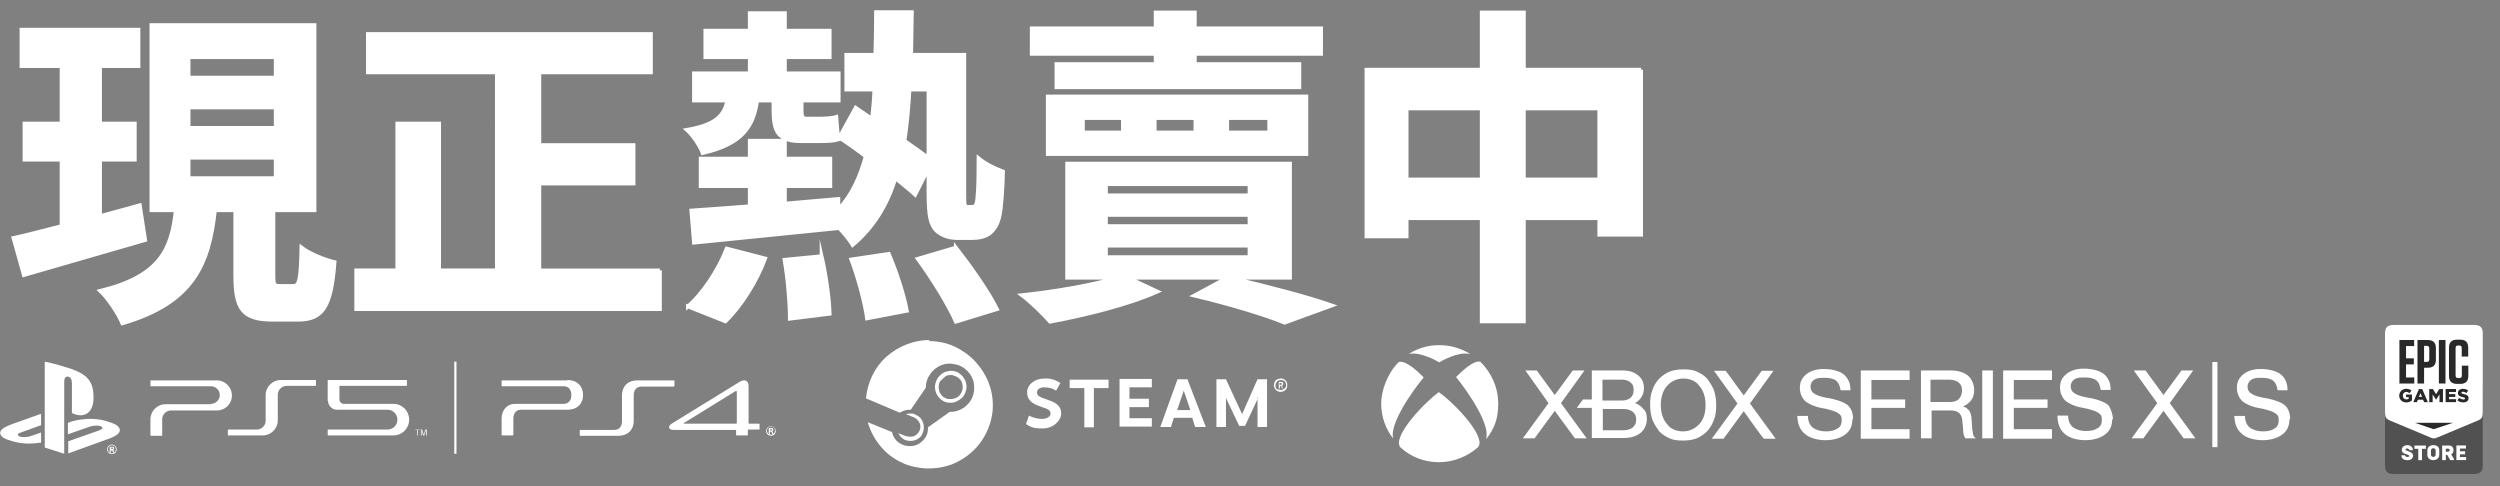 <?xml version="1.0" encoding="UTF-8"?>
<svg xmlns="http://www.w3.org/2000/svg" width="681.3" height="132.559" version="1.1" viewBox="0 0 681.3 132.559">
  <rect x="0" y="0" width="681.3" height="132.559" fill="#808080" stroke="none"/>
  <defs>
    <style>
      .cls-1 {
        fill-rule: evenodd;
      }

      .cls-1, .cls-2, .cls-3 {
        fill: #fff;
      }

      .cls-4 {
        fill: #292929;
      }

      .cls-2 {
        stroke: #fff;
        stroke-miterlimit: 10;
        stroke-width: 1.043px;
      }

      .cls-5 {
        fill: #515151;
      }
    </style>
  </defs>
  <!-- Generator: Adobe Illustrator 28.7.2, SVG Export Plug-In . SVG Version: 1.2.0 Build 154)  -->
  <g>
    <g id="_レイヤー_1">
      <g>
        <g>
          <path class="cls-3" d="M183.8,105.159v-1.4s0-.1-.1-.1h-9.9c-2.9,0-4.3,1.8-4.3,4.1v7c0,1.4-.7,2.4-2.1,2.4h-9.3s-.1,0-.1.1v1.4s0,.1.1.1h10.3c2.9,0,4.3-1.8,4.3-4v-7c0-1.4.7-2.4,2.1-2.4h8.8s.1,0,.1-.1"/>
          <path class="cls-3" d="M154.6,103.659h-17.8s-.1,0-.1.1v1.4s0,.1.1.1h16.8c1.4,0,2.1,1,2.1,2.4s-.7,2.4-2.1,2.4h-13.3c-2.1,0-3.6,1.7-3.6,4v4.5s0,.1.1.1h3s.1,0,.1-.1v-4.5c0-1.4.8-2.4,2-2.4h12.7c2.9,0,4.3-1.8,4.3-4s-1.4-4.1-4.3-4.1"/>
          <path class="cls-3" d="M207.1,115.459h-3s-.1,0-.1-.1v-10.1c0-1.6-1.1-2.1-2.6-1.1l-18.2,11.2c-.7.4-1,.9-.8,1.3.1.3.5.5,1.3.5h16.9v1.4s0,.1.1.1h3s.1,0,.1-.1v-1.4s0-.1.1-.1h3s.1,0,.1-.1v-1.4s0-.1-.1-.1M200.7,115.359s0,.1-.1.1h-14.3s0-.1.1-.2l14.1-8.7s.3,0,.3.1v8.7h-.1Z"/>
          <path class="cls-3" d="M210.1,116.159c.7,0,1.3.6,1.3,1.3s-.5,1.3-1.3,1.3-1.3-.6-1.3-1.3.5-1.3,1.3-1.3M210.1,118.459c.6,0,1.1-.5,1.1-1.1s-.4-1.1-1.1-1.1-1.1.5-1.1,1.1.4,1.1,1.1,1.1M209.6,116.659h.6c.3,0,.5,0,.5.4s0,.3-.3.4h0s.2.1.2.3c0,.2.1.3.1.5h-.3c0-.1,0-.3-.1-.4,0-.133-.1-.2-.3-.2h-.2v.6h-.3v-1.5h0l.1-.1ZM209.9,117.359h.2c.2,0,.3,0,.3-.2s-.1-.2-.3-.2h-.2v.5-.1Z"/>
          <rect class="cls-3" x="123.8" y="98.559" width=".6" height="25.1"/>
          <path class="cls-3" d="M71.6,118.659c2.2,0,4.1-1.8,4.1-4.1v-7c0-1.3,1.1-2.4,2.4-2.4h7.9s.1,0,.1-.1v-1.4s0-.1-.1-.1h-9.5c-2.2,0-4.1,1.8-4.1,4.1v7c0,1.3-1.1,2.4-2.4,2.4h-7.8s-.1,0-.1.1v1.4s0,.1.1.1h9.4Z"/>
          <path class="cls-3" d="M89.3,109.259v-5.6s0-.1.1-.1h21.4s.1,0,.1.1v1.4s0,.1-.1.1h-18.2s-.1,0-.1.1v3.6c0,.6.5,1.2,1.2,1.2h13.5c2.4,0,4.3,1.9,4.3,4.3s-1.9,4.3-4.3,4.3h-17.8s-.1,0-.1-.1v-1.4s0-.1.1-.1h16.2c1.5,0,2.7-1.2,2.7-2.7s-1.2-2.7-2.7-2.7h-13.8c-1.3,0-2.4-1.1-2.4-2.4"/>
          <path class="cls-3" d="M57.5,110.059c1.3,0,2.4-1.1,2.4-2.4s-1.1-2.4-2.4-2.4h-16.4s-.1,0-.1-.1v-1.4s0-.1.1-.1h18c2.2,0,4.1,1.8,4.1,4.1s-1.8,4.1-4.1,4.1h-12.5c-1.3,0-2.4,1.1-2.4,2.4v4.4s0,.1-.1.1h-3s-.1,0-.1-.1v-4.4c0-2.2,1.8-4.1,4.1-4.1h12.5l-.1-.1Z"/>
          <polygon class="cls-3" points="113.7 117.159 113.2 117.159 113.2 117.059 114.4 117.059 114.4 117.159 113.9 117.159 113.9 118.659 113.7 118.659 113.7 117.159"/>
          <polygon class="cls-3" points="115.5 118.459 115.5 118.459 115.9 117.059 116.3 117.059 116.3 118.659 116.1 118.659 116.1 117.159 116.1 117.159 115.6 118.659 115.3 118.659 114.9 117.159 114.9 117.159 114.9 118.659 114.7 118.659 114.7 117.059 115 117.059 115.5 118.459"/>
          <path class="cls-3" d="M12.2,98.559v23.4l5.3,1.7v-19.7c0-.9.4-1.5,1.1-1.3.9.2,1,1.1,1,2v7.9c3.3,1.6,5.9,0,5.9-4.2s-1.5-6.2-6-7.8c-1.8-.6-5.1-1.6-7.3-2"/>
          <path class="cls-3" d="M18.6,120.259l8.5-3c1-.4,1.1-.8.3-1.1-.8-.3-2.2-.2-3.2.2l-5.7,2v-3.2h.3c0-.1,1.6-.7,4-.9,2.3-.3,5.1,0,7.4.9,2.5.8,2.8,2,2.2,2.8-.6.8-2.2,1.4-2.2,1.4l-11.6,4.2v-3.1h0l0-.2Z"/>
          <path class="cls-3" d="M2.5,119.959c-2.6-.7-3-2.2-1.8-3.1,1.1-.8,2.9-1.4,2.9-1.4l7.6-2.7v3.1l-5.5,2c-1,.3-1.1.8-.3,1.1.8.3,2.2.2,3.2-.2l2.6-.9v2.8h-.5c-2.6.4-5.4.3-8.2-.7"/>
          <path class="cls-3" d="M30.5,121.159c.7,0,1.3.6,1.3,1.3s-.5,1.3-1.3,1.3-1.3-.6-1.3-1.3.5-1.3,1.3-1.3M30.5,123.559c.6,0,1.1-.5,1.1-1.1s-.4-1.1-1.1-1.1-1.1.5-1.1,1.1.4,1.1,1.1,1.1M30,121.759h.6c.3,0,.5,0,.5.4s0,.3-.3.4h0s.2.1.2.3c0,.2.1.3.1.5h-.3c0-.1,0-.3-.1-.4,0-.133-.1-.2-.3-.2h-.2v.6h-.3v-1.5l.1-.1ZM30.3,122.359h.2c.2,0,.3,0,.3-.2s-.1-.2-.3-.2h-.2v.5-.1Z"/>
        </g>
        <path class="cls-1" d="M253.3,92.659c-4.3,0-8.5,1.7-11.8,4.6-3.2,2.9-5.1,7-5.5,11.3l9.2,3.9c.8-.5,1.8-.8,2.7-.8h.3l4.1-6h0c0-1.4.4-2.6,1.2-3.7.7-1.1,1.8-1.9,2.9-2.4,1.2-.5,2.5-.6,3.8-.3,1.3.2,2.4.8,3.4,1.8.9.9,1.6,2.1,1.8,3.4s.1,2.6-.4,3.8c-.5,1.2-1.4,2.2-2.4,2.9-1.1.7-2.3,1.1-3.7,1.1h-.1l-5.9,4.2v.2c0,1.3-.4,2.4-1.3,3.3-.8.9-1.9,1.5-3.2,1.6s-2.4-.2-3.4-.9-1.7-1.8-1.9-2.9l-6.6-2.7c.8,3,2.6,5.9,4.9,8.1,2.4,2.2,5.4,3.7,8.5,4.2,3.2.6,6.4.3,9.5-.8,3-1.2,5.7-3.2,7.6-5.7s3.2-5.7,3.5-8.8c.3-3.3-.3-6.4-1.8-9.4-1.5-2.8-3.7-5.4-6.4-7-2.8-1.9-6-2.7-9.1-2.7h0l.1-.3ZM246.9,118.859l-2.1-.8c.3.6.8,1.2,1.4,1.6.6.4,1.4.5,2,.5s1.4-.2,2-.6,1.1-.9,1.3-1.7c.3-.6.3-1.4.2-2.1s-.5-1.4-.9-1.9c-.5-.5-1.2-.8-1.8-1.1-.7-.1-1.5-.1-2.1.1l2.2.9c.6.3,1.2.8,1.5,1.5.3.6.3,1.4,0,2.1-.3.6-.8,1.2-1.5,1.5-.7.2-1.5.2-2.1,0h-.1ZM262.7,103.059c.5.7.7,1.6.7,2.4s-.4,2.2-1.3,3-1.9,1.3-3,1.3-1.7-.2-2.4-.7c-.7-.5-1.3-1.2-1.6-2s-.4-1.7-.2-2.5.6-1.6,1.2-2.2c.6-.6,1.4-1.1,2.2-1.2.8-.2,1.7-.1,2.5.2.7.4,1.4.9,1.9,1.7l-0-0ZM256.3,103.659c-.3.5-.5,1.2-.5,1.8h0c0,.4.1.8.2,1.3.2.4.4.7.7,1.1.3.3.6.5,1.1.7.4.2.8.2,1.3.2.6,0,1.3-.2,1.8-.5s.9-.8,1.2-1.5.3-1.3.2-1.9c-.1-.6-.4-1.3-.9-1.7-.4-.4-1.1-.7-1.7-.9-.6-.1-1.3-.1-1.9.2-.4.3-.9.7-1.4,1.3h0l-.1-.1ZM289,104.359l-1.2,2.1c-.9-.6-2-.9-3.2-.9s-2,.5-2,1.4.9,1.3,2.4,1.8h0c.3.1.5.2.8.3,2.1.7,3.4,1.7,3.4,3.6s-2.1,4.1-5,4.1-3.2-.4-4.6-1.2l.8-2.3c1.2.6,2.3.9,3.6.9s2.3-.6,2.3-1.5-.9-1.3-2.6-1.8h0c0-.1-.1-.1-.2-.1-2.1-.7-3.6-1.7-3.6-3.8s2-3.8,4.7-3.8c1.5-.1,3,.3,4.3,1.2l.1 0ZM298.1,116.459v-10.7h4v-2.3h-10.6v2.3h4v10.7h2.6ZM307.8,105.759v2.9h5.3v2.3h-5.3v3h6.1v2.3h-8.8v-13h8.8v2.3h-6.1v.2ZM319.1,116.359l.8-2.5h5l.8,2.5h2.9l-5-13h-2.7l-4.7,13h2.9ZM320.8,111.759l1.8-5.3,1.8,5.3h-3.6 0ZM342.9,108.359l-3.6,7.7h-1.6l-3.6-7.6v7.9h-2.6v-13h2.6l4.4,9.5,4.2-9.5h2.6v13h-2.6v-8h.2ZM350.5,106.059c.2-.3.3-.6.3-1.1s0-.5-.1-.7-.2-.4-.4-.6c-.2-.2-.4-.3-.6-.4s-.4-.1-.7-.1-.7.1-1.1.3c-.3.2-.5.5-.6.8s-.2.7-.1,1.1c.1.3.2.6.5.9.2.2.5.4.9.5.3.1.7,0,1.1-.1s.6-.4.8-.6h0l0-0ZM347.8,105.859c-.2-.2-.2-.5-.2-.8s0-.4.1-.6.2-.3.3-.5c.1-.1.3-.2.5-.3.2-.1.4-.1.6-.1.3,0,.6.1.8.2.2.2.4.4.5.6.1.3.1.5.1.8-.1.3-.2.5-.4.7-.2.2-.5.3-.7.4-.3.1-.6,0-.8-.1-.4.1-.6-.1-.8-.3v0ZM349.7,104.559c0-.3-.1-.5-.6-.5h-.6v1.8h.3v-.7h.3l.3.7h.3l-.4-.7c.1,0,.2-.1.2-.2.2-.1.2-.2.2-.3h0l0-.1ZM349,104.859h-.3v-.5h.3c.2,0,.3.1.3.3h0c0,.1,0,.2-.1.2,0,0-.1,0-.1.1,0-.1-.1-.1-.1-.1h0Z"/>
        <path class="cls-3" d="M402.7,121.959c-2.8,2.4-6.5,4-10.5,4s-7.7-1.4-10.5-4c-2.5-2.5,5.6-11.5,10.4-15.1h0c5,3.6,13.2,12.6,10.6,15.1M379.7,119.559s0,.1,0,0q0-0,0,0c-2.1-2.7-3.3-6-3.3-9.6s1.8-8.4,4.8-11.3h.1c.2-.1,1.9-.7,6.7,4.2h0c-3.3,3.9-9.5,12.9-8.3,16.7M403.5,98.659c2.9,2.9,4.8,6.9,4.8,11.3s-1.2,7-3.2,9.6h-.1c1.2-3.9-5-12.9-8.2-16.8h0c4.8-4.9,6.4-4.3,6.7-4.1,0-.1,0,0,0,0M383.9,96.459s0-.1,0,0c2.4-1.5,5.1-2.4,8.3-2.4s5.9.9,8.3,2.3h0c0,.1-.1.1-.1.1-3.1-.7-7.7,2-8.2,2.3h0c-.4-.3-5.1-3-8.3-2.3h0M467.7,110.359c0-1.4-.2-2.7-.6-4-.5-1.2-1.1-2.1-1.8-3.1-.8-.9-1.8-1.5-2.9-2s-2.3-.6-3.7-.6-2.6.2-3.7.6c-1.1.5-2,1.1-2.9,2-.8.9-1.5,2-1.8,3.1-.5,1.2-.6,2.4-.6,4s.2,2.7.6,4c.5,1.2,1.1,2.1,1.8,3.1.8.9,1.8,1.5,2.9,2s2.3.6,3.7.6,2.6-.2,3.7-.6c1.1-.5,2-1.1,2.9-2,.8-.9,1.4-2,1.8-3.1.5-1.2.6-2.6.6-4M463.1,115.559h0c-1.1,1.2-2.6,2-4.4,2s-3.4-.6-4.4-2c-1.1-1.2-1.7-3.1-1.7-5.2s.6-4,1.7-5.2,2.6-2,4.4-2,3.4.6,4.4,2c1.1,1.2,1.7,3.1,1.7,5.2s-.5,4-1.7,5.2M447.9,111.559c-.5-.8-1.4-1.4-2.3-1.7,1.5-.9,2.4-2.3,2.4-4s-.5-2.6-1.5-3.5c-1.1-.9-2.4-1.4-4.3-1.4h-8.4v7.9h-2.4l-1.7,2.3h4.1v8.2h8.7c2,0,3.5-.5,4.6-1.4s1.7-2.3,1.7-3.8-.3-2-.9-2.7M436.7,103.459h5.3c1.1,0,1.8.3,2.4.8s.8,1.1.8,2-.3,1.7-.8,2.1c-.5.5-1.4.8-2.4.8h-5.3v-5.7ZM445,116.459c-.6.5-1.5.8-2.6.8h-5.6v-5.8h5.6c1.2,0,2,.3,2.6.8s.9,1.2.9,2.1-.3,1.5-.9,2.1M475.2,112.059l-5.5,7.5h-3.2l7-9.6-6.4-8.9h3.2l4.9,6.7,4.9-6.7h3.2l-6.4,8.9,7,9.6h-3.2c-.2,0-5.5-7.5-5.5-7.5ZM425.4,109.859l7,9.6h-3.2l-5.5-7.5-5.5,7.5h-3.2l7-9.6-6.3-8.9h3.1l4.9,6.7,4.9-6.7h3.2l-6.4,8.9h0ZM507.1,100.959h13.3v2.6h-10.4v5.3h9.2v2.3h-9.2v5.8h10.4v2.6h-13.3v-18.6l-0-0ZM504.8,114.359c0,1.7-.6,3.1-2,4.1-1.2.9-3.1,1.5-5.3,1.5s-4.4-.6-5.6-1.7c-1.4-1.1-2-2.7-2.1-4.9h2.9c0,1.4.5,2.4,1.2,3.1.8.6,2.1,1.1,3.7,1.1s2.4-.3,3.2-.8,1.1-1.2,1.1-2.3-.3-1.4-.9-1.8c-.6-.5-1.7-.8-3.2-1.2l-1.5-.3c-1.8-.3-3.4-1.1-4.3-1.8-.9-.9-1.5-2.1-1.5-3.7s.6-2.7,1.8-3.7c1.2-.9,2.7-1.4,4.7-1.4s4.3.5,5.5,1.5c1.2,1.1,1.8,2.4,1.8,4.3h-2.7c-.2-1.2-.5-2-1.2-2.6-.8-.6-1.8-.8-3.4-.8s-2.1.2-2.7.6-.9,1.1-.9,1.8.3,1.5.9,1.8c.6.5,1.7.9,3.2,1.2l1.7.3c2.1.5,3.7,1.1,4.6,2,.8.9,1.2,2.1,1.2,3.5M537.5,117.259l-.2-2.9c0-1.1-.3-1.8-.6-2.4-.5-.6-1.1-1.1-1.8-1.2.9-.3,1.7-.9,2.3-1.7.6-.8.8-1.7.8-2.9s-.6-2.9-1.7-3.8c-1.1-.9-2.7-1.4-4.7-1.4h-8.1v18.5h2.9v-7.6h5.3c1.1,0,1.8.3,2.3.8s.8,1.4.8,2.4l.2,2c0,1.1.2,1.8.6,2.4h2.9c-.8-.5-.9-1.2-.9-2.1M533.8,108.759c-.6.6-1.5.8-2.4.8h-5.3v-6.1h5c1.2,0,2.1.3,2.7.8.6.5.9,1.2.9,2.1s-.3,1.8-.9,2.4M623.9,114.359c0,1.7-.6,3.1-2,4.1-1.2.9-3.1,1.5-5.3,1.5s-4.4-.6-5.6-1.7c-1.4-1.1-2-2.7-2.1-4.9h2.9c0,1.4.5,2.4,1.2,3.1.8.6,2.1,1.1,3.7,1.1s2.4-.3,3.2-.8,1.1-1.2,1.1-2.3-.3-1.4-.9-1.8c-.6-.5-1.7-.8-3.2-1.2l-1.5-.3c-1.8-.3-3.4-1.1-4.3-1.8-.9-.9-1.5-2.1-1.5-3.7s.6-2.7,1.8-3.7c1.2-.9,2.7-1.4,4.7-1.4s4.3.5,5.5,1.5,1.8,2.4,1.8,4.3h-2.7c-.2-1.2-.5-2-1.2-2.6-.8-.6-1.8-.8-3.4-.8s-2.1.2-2.7.6c-.6.5-.9,1.1-.9,1.8s.3,1.5.9,1.8c.6.5,1.7.9,3.2,1.2l1.7.3c2.1.5,3.7,1.1,4.6,2,.8.9,1.2,2.1,1.2,3.5M591.3,109.859l7,9.6h-3.2l-5.5-7.5-5.5,7.5h-3.2l7-9.6-6.4-8.9h3.2l4.9,6.7,4.9-6.7h3.2l-6.4,8.9h0ZM602.9,98.659h1.4v23.2h-1.4v-23.2ZM540.2,100.959h2.9v18.5h-2.9v-18.5ZM575.6,114.359c0,1.7-.6,3.1-2,4.1-1.2.9-3.1,1.5-5.3,1.5s-4.4-.6-5.6-1.7c-1.4-1.2-2-2.9-2-5h2.9c0,1.4.5,2.4,1.2,3.1.8.6,2.1,1.1,3.7,1.1s2.4-.3,3.2-.8,1.1-1.2,1.1-2.3-.3-1.4-.9-1.8c-.6-.5-1.7-.8-3.2-1.2l-1.5-.3c-1.8-.3-3.4-1.1-4.3-1.8-.9-.9-1.5-2.1-1.5-3.7s.6-2.7,1.8-3.7c1.2-.9,2.7-1.4,4.7-1.4s4.3.5,5.5,1.5c1.2,1.1,1.8,2.4,1.8,4.3h-2.7c-.2-1.2-.5-2-1.2-2.6-.8-.6-1.8-.8-3.4-.8s-2.1.2-2.7.6c-.6.5-.9,1.1-.9,1.8s.3,1.5.9,1.8c.6.5,1.7.9,3.2,1.2l1.7.3c2.1.5,3.7,1.1,4.6,2,.6,1.1,1.1,2.3,1.1,3.7M545.9,100.959h13.3v2.6h-10.4v5.3h9.2v2.3h-9.2v5.8h10.4v2.6h-13.3v-18.6Z"/>
      </g>
      <g>
        <path class="cls-5" d="M652.383,129.178h21.798c1.767,0,2.419-.652,2.419-2.42v-21.33c0-.2-.008-.386-.026-.558-.04-.386-.048-.76-.407-1.185-.035-.042-.401-.314-.401-.314-.197-.097-.332-.168-.554-.257l-10.734-4.497c-.557-.256-.79-.355-1.195-.347v-0h-.003v0c-.405-.008-.638.091-1.195.347l-10.734,4.497c-.222.089-.357.161-.554.257,0,0-.366.273-.401.314-.359.426-.366.8-.407,1.185-.018.172-.026.358-.026.558v21.33c0,1.768.652,2.42,2.419,2.42h-0Z"/>
        <g>
          <path class="cls-3" d="M674.181,88.556h-21.798c-1.767,0-2.419.652-2.419,2.42v21.33c0,.2.008.386.026.558.04.386.048.76.407,1.185.035.042.401.314.401.314.197.097.332.168.554.257l10.734,4.497c.557.255.79.355,1.195.347h.003c.405.008.638-.092,1.195-.347l10.734-4.497c.222-.089.357-.161.554-.257,0,0,.366-.272.401-.314.359-.426.366-.799.407-1.185.018-.172.026-.358.026-.558v-21.33c0-1.768-.652-2.42-2.419-2.42h0Z"/>
          <path class="cls-4" d="M672.721,108.613l-.005.049-.005.054-.01.049-.015.049-.01.044-.015.049-.02.044-.02.04-.019.044-.025.039-.025.039-.029.039-.025.039-.029.034-.034.034-.029.029-.039.034-.034.03-.039.03-.039.024-.039.03-.044.024-.044.02-.044.024-.049.02-.049.02-.049.015-.049.015-.044.015-.049.01-.044.01-.044.01-.049.01-.049.005-.044.005-.049.005-.054.005-.049.005h-.206l-.049-.005h-.054l-.049-.005-.049-.005-.054-.005-.049-.01-.049-.005-.049-.01-.049-.01-.049-.01-.049-.01-.049-.015-.044-.01-.049-.015-.049-.015-.044-.02-.049-.015-.044-.015-.049-.02-.044-.02-.044-.02-.044-.024-.044-.02-.044-.025-.039-.025-.044-.025-.039-.024-.039-.025-.039-.03-.039-.029-.039-.03-.039-.03-.034-.03-.039-.034.03-.039.034-.034.03-.039.034-.039.03-.034.029-.039.034-.04.029-.034.034-.039.029-.034.034-.039.029-.039.03-.034.034-.039.03-.039.034-.034.03-.039.039.03.044.03.039.03.044.03.039.024.044.029.039.025.044.02.039.025.044.02.044.02.044.02.044.015.044.02.049.015.049.015.044.015.049.01.049.01.049.01.054.005.049.01h.049l.054.005h.108l.054-.005.049-.01.044-.01.044-.01.039-.015.034-.02.039-.03.029-.034.02-.039.015-.044.005-.049v-.01l-.005-.059-.02-.049-.025-.034-.034-.03-.039-.03-.039-.02-.044-.02-.049-.02-.059-.024-.034-.01-.039-.01-.044-.015-.044-.01-.049-.015-.049-.01-.054-.015-.049-.01-.054-.015-.049-.01-.049-.015-.049-.01-.049-.015-.044-.015-.049-.01-.044-.015-.044-.015-.044-.015-.054-.02-.049-.02-.049-.02-.049-.02-.044-.024-.049-.025-.039-.024-.044-.025-.039-.03-.039-.025-.034-.03-.034-.034-.034-.034-.03-.034-.029-.034-.025-.034-.024-.039-.024-.044-.02-.034-.015-.039-.015-.044-.015-.039-.01-.049-.01-.044-.005-.049-.005-.049-.005-.054v-.113l.005-.049.005-.044.005-.049.01-.044.01-.044.015-.044.01-.044.019-.044.02-.044.02-.044.024-.044.025-.044.029-.039.03-.039.034-.039.034-.034.034-.039.039-.034.034-.025.039-.03.039-.03.039-.024.044-.025.044-.02.044-.025.044-.02.049-.015.049-.02.044-.015.039-.01.044-.01.044-.01.049-.01.044-.01.049-.005.049-.005.049-.005.049-.005h.211l.054.005.054.005h.049l.054.005.049.01.054.005.049.01.044.01.049.01.049.01.044.01.049.015.044.015.044.01.049.02.044.015.044.02.044.02.049.02.044.024.039.02.044.025.044.025.039.025.044.03.039.024.039.03.039.03.039.03-.029.039-.025.039-.029.039-.03.039-.029.044-.025.039-.03.04-.029.039-.024.039-.029.039-.03.039-.025.039-.029.044-.03.039-.029.039-.025.039-.029.039-.039-.03-.044-.025-.039-.024-.039-.029-.044-.02-.039-.025-.044-.02-.039-.02-.044-.02-.039-.02-.044-.015-.039-.02-.054-.015-.049-.015-.049-.015-.049-.01-.049-.01-.049-.01-.049-.005-.049-.005-.044-.005h-.108l-.054.01-.049.01-.044.01-.039.02-.034.02-.044.039-.03.044-.019.044-.005.049v.01l.005.064.024.054.02.03.034.034.044.025.039.025.049.02.054.02.059.02.039.01.039.015.044.01.044.015.049.01.054.015.054.015.054.015.054.01.049.015.054.015.049.01.049.015.049.015.044.015.049.015.044.015.044.015.054.019.049.025.049.02.049.025.044.025.044.024.039.025.039.029.039.025.039.034.039.034.034.039.034.034.029.039.03.044.024.039.025.044.02.039.015.044.015.044.01.044.01.049.01.049.005.049.005.054v.118l-.005.054-0-0ZM669.286,109.597h-2.807v-3.581h2.831v.812h-1.896v.586h1.705v.762h-1.705v.61h1.92v.812h-.049 0ZM665.707,109.597h-.896v-2.118l-.025.039-.029.045-.025.039-.029.039-.024.044-.03.039-.024.039-.025.045-.029.039-.025.039-.03.039-.024.045-.03.039-.024.039-.025.044-.029.04-.024.04-.03.044-.024.039-.03.039-.024.045-.025.039-.029.039-.024.044-.029.04-.024.039-.03.04-.025.044-.024.04-.03.039-.024.044-.03.039-.025.039-.029.045-.024.039h-.019l-.03-.044-.025-.04-.029-.044-.025-.039-.029-.044-.024-.04-.029-.044-.025-.04-.03-.044-.024-.039-.03-.045-.024-.039-.03-.044-.025-.039-.029-.045-.025-.039-.029-.044-.029-.039-.025-.045-.029-.039-.025-.044-.029-.039-.024-.045-.029-.039-.024-.044-.03-.039-.024-.044-.03-.04-.024-.044-.03-.039-.025-.044-.029-.039-.025-.045-.029-.039v2.108h-.931v-3.581h1.004l.024.039.025.044.029.039.025.044.024.039.024.044.024.039.029.044.024.039.025.039.024.044.025.039.029.044.025.039.024.044.024.039.03.039.025.044.024.039.025.044.024.039.03.044.025.039.024.044.025.039.024.039.03.044.025.039.024.044.025.039.024.044.03.039.025.044.024.039.024-.039.025-.044.029-.039.024-.044.024-.039.025-.044.029-.039.025-.044.025-.039.024-.039.029-.044.024-.039.025-.044.024-.039.029-.044.025-.039.025-.044.024-.039.025-.039.029-.044.024-.039.025-.044.024-.039.029-.044.024-.039.025-.039.025-.044.029-.039.025-.044.024-.039.025-.044.03-.039.024-.044.024-.039h1.004v3.581h-.049 0ZM660.024,108.121l-.015-.045-.019-.049-.02-.044-.015-.044-.019-.044-.02-.049-.015-.044-.02-.044-.019-.044-.015-.044-.02-.049-.015-.044-.02-.045-.02-.044-.015-.044-.019-.05-.02-.044-.015-.044-.02-.045-.019-.049-.015-.045-.02-.044-.019.044-.015.045-.02.049-.02.045-.015.044-.02.044-.02.05-.019.044-.015.044-.019.045-.02.044-.015.049-.02.044-.02.044-.015.044-.02.044-.02.049-.02.044-.014.044-.02.044-.02.049-.015.045-.019.044h.828l-.02-.044h0ZM661.562,109.597h-.96l-.019-.044-.015-.044-.02-.044-.02-.049-.014-.044-.02-.044-.02-.044-.015-.044-.019-.044-.02-.044-.015-.044-.019-.049-.02-.044-.015-.044-.02-.044h-1.406l-.019.044-.015.044-.02.044-.02.049-.014.044-.02.044-.02.044-.015.044-.019.044-.02.044-.015.044-.019.049-.02.044-.015.044-.02.044h-.989l.019-.044.02-.044.02-.044.019-.049.015-.044.02-.044.02-.044.019-.044.02-.044.02-.049.019-.044.02-.044.015-.044.02-.044.019-.044.019-.049.02-.044.02-.044.02-.044.02-.044.015-.044.019-.049.02-.044.02-.044.019-.044.02-.044.02-.044.019-.049.015-.044.02-.044.02-.044.019-.044.02-.044.02-.049.019-.044.02-.044.015-.044.02-.044.019-.044.02-.049.02-.044.019-.044.019-.044.02-.044.015-.044.02-.044.02-.049.02-.044.019-.044.02-.044.02-.044.019-.044.015-.049.02-.044.02-.044.019-.044.02-.044.02-.044.019-.049.02-.044.015-.044.02-.044.019-.044.02-.044.02-.049.019-.044.02-.044.02-.044.014-.044.02-.044.02-.049.02-.044.019-.044.02-.044.02-.044.019-.044.015-.049.02-.044.02-.044.019-.044h.906l.02.044.02.044.019.044.02.049.015.044.02.044.02.044.02.044.02.044.019.049.02.044.02.044.015.044.02.044.02.044.02.049.019.044.019.044.02.044.019.044.015.044.02.049.019.044.02.044.02.044.02.044.019.044.02.049.015.044.019.044.019.044.02.044.02.044.019.049.02.044.02.044.015.044.02.044.02.044.019.044.02.049.02.044.02.044.019.044.015.044.02.044.019.049.02.044.02.044.02.044.019.044.02.044.015.049.019.044.02.044.02.044.019.044.02.044.02.049.02.044.014.044.02.044.02.044.019.044.02.049.02.044.02.044.019.044.015.044.02.044.019.049.02.044.02.044.019.044.02.044.02.044.015.049.019.044.02.044.02.044h-.05ZM657.272,109.139l-.039.029-.034.025-.039.029-.039.025-.039.03-.039.024-.039.025-.044.025-.044.025-.044.025-.044.019-.044.025-.049.02-.044.02-.049.02-.044.02-.044.015-.044.015-.044.015-.049.015-.044.015-.049.01-.044.01-.049.01-.049.01-.049.005-.054.005-.049.005-.054.005-.049.005-.054.005h-.211l-.049-.005-.054-.005-.049-.005-.049-.005-.049-.005-.049-.01-.049-.01-.044-.01-.049-.01-.044-.015-.049-.01-.044-.015-.044-.02-.044-.015-.049-.02-.044-.02-.044-.02-.044-.02-.044-.025-.039-.024-.044-.025-.039-.025-.039-.025-.039-.03-.039-.029-.039-.03-.034-.03-.034-.03-.035-.034-.034-.03-.035-.034-.034-.034-.03-.034-.029-.039-.03-.035-.025-.039-.029-.04-.025-.039-.024-.039-.024-.044-.025-.039-.019-.044-.02-.044-.02-.044-.019-.044-.015-.039-.02-.044-.01-.044-.014-.044-.01-.049-.015-.044-.01-.049-.005-.044-.01-.049-.005-.044-.005-.049-.005-.049-.005-.049v-.163l.005-.054v-.049l.005-.049.005-.054.01-.049.005-.049.01-.044.015-.049.01-.049.014-.044.015-.049.015-.044.02-.049.019-.044.02-.044.02-.044.019-.044.025-.044.024-.039.024-.039.025-.039.025-.039.029-.039.03-.039.029-.039.03-.035.034-.034.03-.034.034-.034.035-.034.034-.029.039-.034.034-.03.039-.029.039-.025.039-.03.039-.025.039-.025.044-.025.044-.025.044-.025.044-.02.044-.02.049-.025.039-.015.049-.015.044-.02.044-.01.044-.015.049-.01.044-.015.049-.01.049-.005.049-.01.049-.005.049-.005.049-.005.049-.005h.21l.054.005.054.005h.049l.049.005.054.01.044.005.049.01.049.01.044.01.044.01.044.01.044.015.044.01.039.015.044.015.044.02.044.02.044.02.044.025.044.02.04.025.044.025.039.025.044.025.039.03.039.025.039.029.039.03.039.034.039.029-.029.039-.034.034-.03.039-.034.039-.03.039-.029.034-.034.039-.029.039-.03.034-.034.039-.03.039-.034.039-.03.034-.029.039-.034.039-.029.039-.034.034-.029.04-.039-.03-.039-.034-.039-.025-.039-.029-.039-.024-.039-.025-.039-.024-.044-.025-.039-.02-.039-.02-.039-.015-.044-.015-.044-.015-.044-.01-.049-.01-.049-.01-.049-.005-.054-.005-.054-.005h-.103l-.049.005-.044.005-.049.01-.044.01-.044.015-.044.015-.044.02-.044.02-.039.025-.039.024-.039.025-.034.03-.034.029-.034.03-.03.034-.034.034-.03.039-.024.034-.025.039-.024.044-.025.039-.02.044-.015.044-.019.044-.015.049-.01.049-.01.044-.01.054-.005.049-.005.049v.113l.005.049.005.044.005.049.01.044.01.044.01.044.015.044.015.039.02.049.02.044.024.044.025.039.025.039.029.039.03.034.034.034.03.034.034.029.039.03.039.03.039.025.039.025.044.02.044.02.044.02.049.015.049.015.049.01.049.01.049.005.054.005h.112l.054-.005.054-.005.049-.005.049-.01.049-.01.049-.015.044-.01.044-.02.039-.02.044-.02.034-.02.039-.025v-.448h-.715v-.718h1.616v1.599l-.034.03-0.0 0Z"/>
          <path class="cls-4" d="M655.696,99.3h2.123v-1.642h-2.123v-3.352h2.207v-1.642h-4.01v11.851h4.043v-1.642h-2.241s0-3.573,0-3.573Z"/>
          <path class="cls-4" d="M670.901,99.656v2.675c0,.474-.219.694-.674.694h-.337c-.472,0-.691-.22-.691-.694v-7.483c0-.474.219-.694.691-.694h.303c.455,0,.674.22.674.694v2.32h1.769v-2.421c0-1.473-.708-2.184-2.173-2.184h-.876c-1.466,0-2.19.728-2.19,2.201v7.652c0,1.473.725,2.201,2.19,2.201h.893c1.466,0,2.19-.728,2.19-2.201v-2.759h-1.769l-0-0Z"/>
          <path class="cls-4" d="M664.641,104.514h1.803v-11.851h-1.803v11.851Z"/>
          <path class="cls-4" d="M662.025,97.929c0,.474-.219.694-.674.694h-.741v-4.368h.741c.455,0,.674.22.674.694v2.98ZM661.638,92.663h-2.83v11.851h1.803v-4.3h1.028c1.466,0,2.19-.728,2.19-2.201v-3.149c0-1.473-.724-2.201-2.19-2.201h0Z"/>
          <path class="cls-4" d="M658.146,115.23h10.32l-5.268,1.737-5.052-1.737Z"/>
        </g>
        <path class="cls-3" d="M657.973,121.421l3.122 0v.893h-1.057v3.091h-1.012v-3.091h-1.053v-.893Z"/>
        <path class="cls-3" d="M656.615,122.685h.92c0-.364.042-.763-.666-1.186-.55-.329-1.359-.166-1.669.008-.532.298-.669.703-.658,1.139.019.724.551.886,1.049,1.071.323.12.688.192.925.409.091.083.128.247-.068.323-.28.108-.581.12-.893-.08-.107-.069-.142-.176-.142-.292l-.974-.013c0,.337.061.614.275.856.308.348.729.451,1.186.483.573.04.909-.06,1.186-.239.282-.182.46-.459.513-.836.032-.229.057-.453-.205-.779-.236-.227-.638-.452-1.148-.608-.244-.092-.605-.192-.67-.349-.066-.135.036-.271.122-.32.139-.078.341-.079.517-.012.205.077.4.227.4.427v-0Z"/>
        <path class="cls-3" d="M661.508,122.628l-.009,1.349c0,1.873,3.248,1.924,3.248,0v-1.349c0-1.832-3.239-1.694-3.239,0h0ZM663.125,122.154c.316.005.632.21.632.599v1.182c0,.766-1.264.754-1.264,0v-1.182c0-.41.316-.604.632-.599h0Z"/>
        <path class="cls-3" d="M665.54,121.412v3.981h.996v-1.42h.388l.794,1.415h1.016v-.354l-.733-1.194c1.035-.581.783-2.422-.529-2.422,0,0-1.932-.004-1.932-.004ZM666.539,122.263l.565.01c.643,0,.608.836,0,.84h-.565v-.85Z"/>
        <path class="cls-3" d="M669.411,121.403l2.609-.003v.842h-1.62v.74h1.384v.835h-1.399v.739h1.688v.825h-2.662v-3.979l-0-0Z"/>
      </g>
      <g>
        <path class="cls-2" d="M39.548,65.403c-11.47,3.334-23.669,6.848-33.045,9.551l-2.822-10.092c3.732-.811,8.193-1.982,13.109-3.244v-18.111H6.685v-9.821h10.105v-15.678H5.865v-9.911h31.862v9.911h-10.469v15.678h9.468v9.821h-9.468v15.408c3.55-.991,7.283-1.982,10.833-2.973l1.457,9.461ZM79.967,77.928c1.548,0,2.003-1.442,2.185-10.452,2.094,1.622,6.281,3.334,9.012,3.965-.91,12.344-3.277,15.678-10.014,15.678h-6.828c-8.375,0-10.196-3.063-10.196-12.164v-17.66h-5.553c-1.639,14.687-5.826,25.139-25.217,30.815-1.092-2.613-3.823-6.758-6.008-8.83,16.477-4.055,19.39-11.443,20.573-21.985h-6.646V6.836h44.425v50.458h-11.197v17.66c0,2.613.182,2.974,1.729,2.974h3.732ZM51.382,21.163h23.76v-5.586h-23.76v5.586ZM51.382,34.858h23.76v-5.586h-23.76v5.586ZM51.382,48.554h23.76v-5.586h-23.76v5.586Z"/>
        <path class="cls-2" d="M179.839,73.692v10.542h-82.75v-10.542h11.197v-40.005h11.379v40.005h15.749V19.721h-35.139v-10.452h77.106v10.452h-30.405v19.823h25.671v10.452h-25.671v23.697h32.863Z"/>
        <path class="cls-2" d="M206.337,27.379c-1.001,7.298-4.279,11.894-14.839,14.327-.637-1.802-2.64-4.866-4.278-6.307,7.647-1.352,10.104-3.694,11.015-8.02h-9.104v-7.388h15.203v-4.415h-12.107v-7.208h12.107V3.592h9.559v4.775h12.199v7.208h-12.199v4.415h14.656v7.388h-10.104v2.613c0,1.712.182,2.343,1.365,2.343h3.642c1.092,0,3.368-.09,4.46-.451.182,1.892.273,4.235.546,6.127-1.092.36-3.095.451-4.825.451h-5.371c-6.281,0-7.465-2.703-7.465-8.47v-2.613h-4.46ZM187.493,83.514c4.005-3.514,8.193-9.731,10.56-15.768l10.469,2.703c-2.276,6.127-6.463,12.885-10.833,17.119l-10.196-4.055ZM264.872,56.393c.364,0,.728-.09,1.001-.45.273-.36.455-1.082.546-2.793.182-1.712.273-5.406.273-10.001,1.729,1.442,4.37,2.793,6.646,3.604-.091,4.505-.456,10.091-1.001,12.254-.455,2.072-1.366,3.514-2.549,4.505-1.184.991-3.095,1.352-4.825,1.352h-4.096c-2.094,0-4.279-.63-5.826-2.162-1.366-1.622-2.003-3.424-2.003-10.092v-6.758l-3.641,7.208c-1.366-1.262-3.277-2.793-5.371-4.505-2.276,7.389-6.008,13.425-11.652,18.201-.819-1.352-2.276-3.154-3.824-4.776v.18c-14.11,1.442-28.767,2.883-39.417,3.965l-.729-8.74c4.37-.27,9.923-.721,15.931-1.171v-5.496h-13.382v-7.479h13.382v-4.866h9.559v4.866h12.38v7.479h-12.38v4.775l14.565-1.261v2.883c3.732-3.965,5.917-8.83,7.465-14.507-2.458-1.892-5.007-3.694-7.192-5.136l4.461-8.109,4.46,3.063c.273-2.613.546-5.226.637-8.019h-7.647v-9.461h7.92c.091-3.694.182-7.479.182-11.623h9.741c-.091,4.054-.091,7.839-.182,11.623h14.475v37.483c0,1.982,0,3.154.182,3.514s.455.45.819.45h1.092ZM223.907,69.818c1.184,5.136,2.094,11.713,2.185,15.678l-10.833,1.352c0-4.055-.546-10.812-1.457-16.038l10.105-.991ZM242.205,69.188c2.094,4.865,4.188,11.353,4.916,15.498l-10.833,2.072c-.546-4.145-2.367-10.902-4.279-16.039l10.196-1.531ZM247.849,24.406c-.273,5.046-.728,9.641-1.365,13.966,2.458,1.712,4.733,3.334,6.554,4.686v-18.651h-5.189ZM260.502,67.476c3.915,5.046,8.83,11.983,11.197,16.759l-11.197,3.424c-1.912-4.415-6.463-11.803-10.378-17.119l10.378-3.063Z"/>
        <path class="cls-2" d="M335.067,75.675c9.741,2.253,21.21,5.226,27.856,7.568l-12.836,4.686c-5.279-2.162-14.747-5.046-24.579-7.389l9.012-4.865h-27.219l8.102,3.784c-7.829,3.515-19.937,6.487-29.222,8.199-1.821-2.072-5.462-5.586-7.647-7.208,9.104-.991,19.299-2.703,25.945-4.775h-13.655v-31.085h60.72v31.085h-16.477ZM314.948,14.675h-33.773v-6.938h33.773V3.412h10.651v4.325h34.411v6.938h-34.411v2.793h28.494v6.307h-66.182v-6.307h27.037v-2.793ZM285.544,26.298h70.46v15.678h-70.46v-15.678ZM295.103,36.12h10.924v-3.964h-10.924v3.964ZM301.384,53.239h39.145v-3.063h-39.145v3.063ZM301.384,61.619h39.145v-3.063h-39.145v3.063ZM301.384,70.089h39.145v-3.154h-39.145v3.154ZM314.675,36.12h11.106v-3.964h-11.106v3.964ZM334.43,36.12h11.47v-3.964h-11.47v3.964Z"/>
        <path class="cls-2" d="M447.229,19v44.961h-11.38v-4.505h-20.573v28.112h-11.471v-28.112h-20.482v4.956h-10.924V19h31.406V3.412h11.471v15.588h31.953ZM403.805,48.914v-19.372h-20.482v19.372h20.482ZM435.849,48.914v-19.372h-20.573v19.372h20.573Z"/>
      </g>
    </g>
  </g>
</svg>